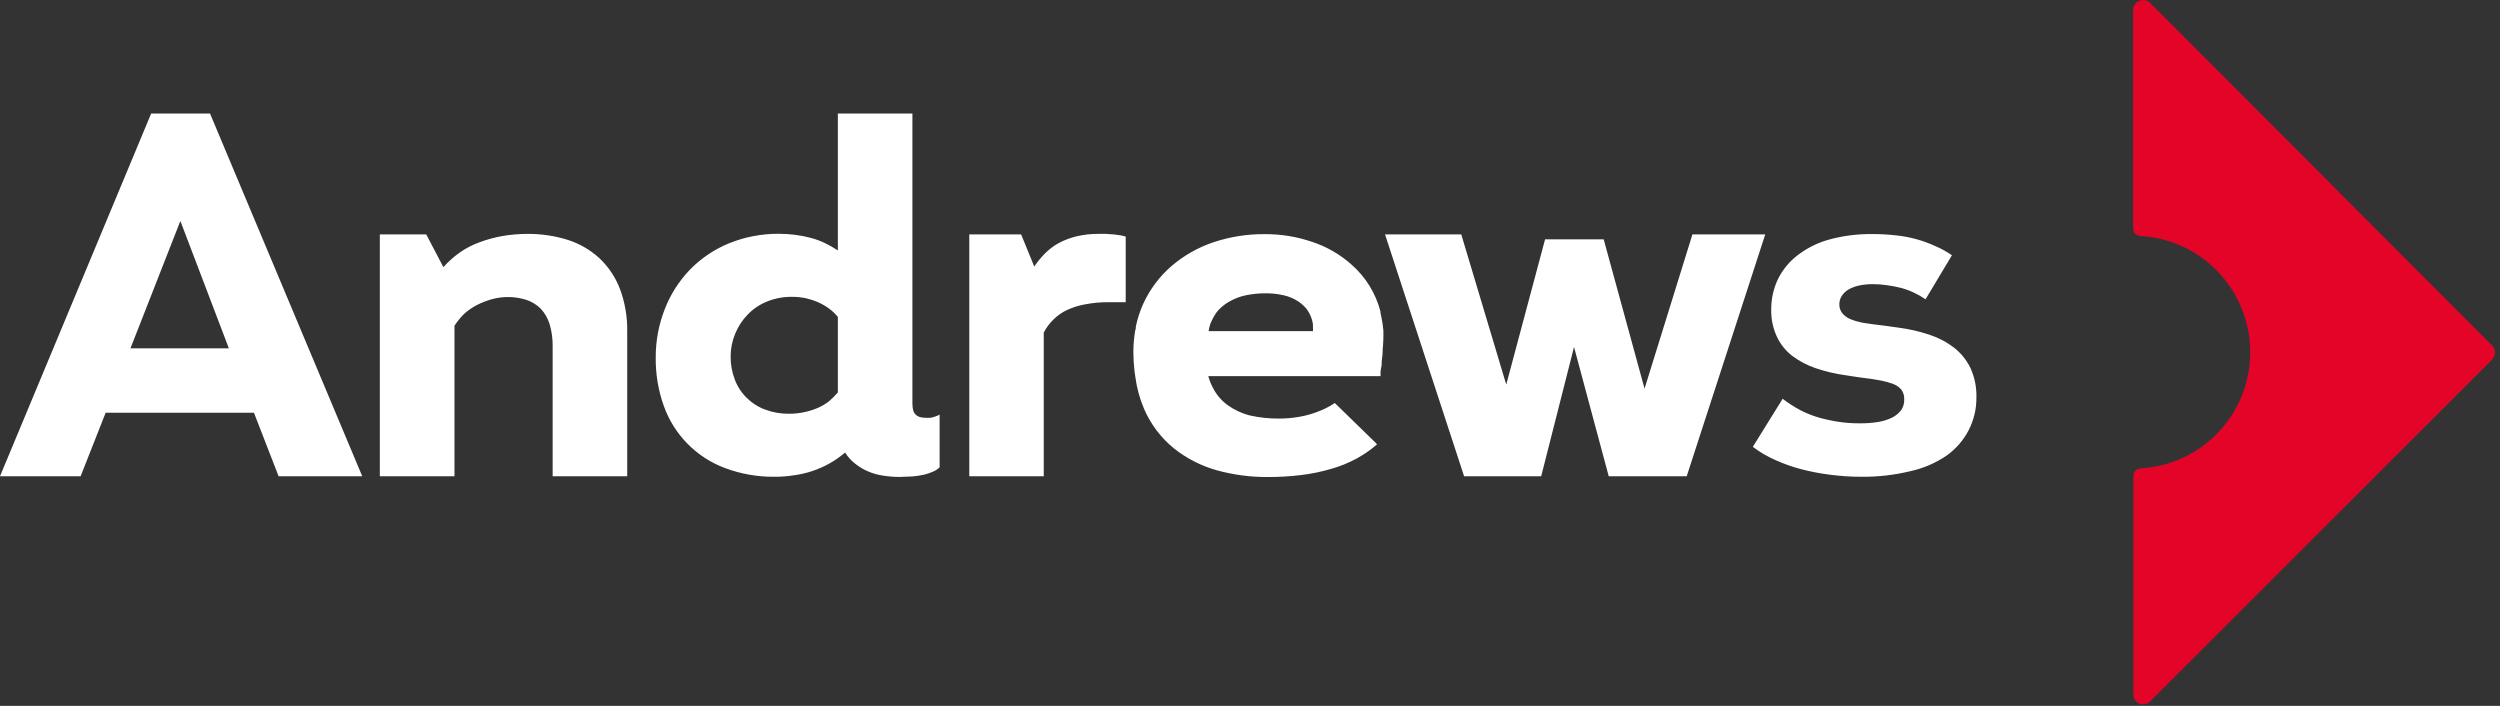 <?xml version="1.0" encoding="UTF-8"?>
<svg width="170px" height="48px" viewBox="0 0 170 48" version="1.1" xmlns="http://www.w3.org/2000/svg" xmlns:xlink="http://www.w3.org/1999/xlink">
    <rect x="0" y="0" width="170" height="48" fill="#333333" stroke="none"/>
    <!-- Generator: Sketch 53.2 (72643) - https://sketchapp.com -->
    <title>Atoms / Logo / Living Modern</title>
    <desc>Created with Sketch.</desc>
    <g id="Andrews-Desktop" stroke="none" stroke-width="1" fill="none" fill-rule="evenodd">
        <g id="Andrews-Home-1800" transform="translate(-70, -64)">
            <g id="Organisms-/-Navbar-/-Main-/-1440-Deep">
                <g id="Atoms-/-Logo-/-Andrews-/-Light" transform="translate(70, 64)">
                    <g id="Andrews-Logo">
                        <path d="M169.467,24.44 L169.467,24.44 C169.724,24.178 169.724,23.758 169.467,23.495 L169.467,23.495 L146.212,0.198 L146.212,0.198 C146.017,0.005 145.726,-0.052 145.473,0.053 C145.22,0.157 145.054,0.403 145.051,0.676 L145.051,15.527 L145.051,15.527 C145.047,15.667 145.101,15.801 145.2,15.899 C145.29,15.988 145.409,16.041 145.536,16.048 L145.536,16.048 C149.731,16.279 153.014,19.748 153.014,23.95 C153.014,28.151 149.731,31.62 145.536,31.851 C145.415,31.857 145.302,31.908 145.218,31.995 C145.119,32.092 145.065,32.227 145.069,32.366 L145.069,32.366 L145.069,47.229 C145.068,47.41 145.141,47.583 145.272,47.708 C145.532,47.956 145.941,47.956 146.2,47.708 L169.491,24.423 L169.467,24.44 Z" id="Path" fill="#E30428"></path>
                        <g id="Group" transform="translate(0, 7.183)" fill="#FFFFFF">
                            <path d="M0,25.201 L10.278,0.539 L14.282,0.539 L24.632,25.201 L18.945,25.201 L17.269,20.885 L7.183,20.885 L5.483,25.201 L0,25.201 Z M12.265,7.842 L8.871,16.503 L15.563,16.503 L12.265,7.842 Z M25.829,25.201 L25.829,8.757 L28.984,8.757 L30.151,10.984 C30.486,10.607 30.864,10.269 31.276,9.979 C31.694,9.687 32.149,9.454 32.629,9.284 C33.13,9.097 33.647,8.957 34.174,8.865 C34.733,8.77 35.3,8.722 35.868,8.721 C36.791,8.715 37.709,8.85 38.591,9.123 C39.391,9.374 40.126,9.797 40.746,10.362 C41.368,10.944 41.849,11.661 42.153,12.457 C42.503,13.392 42.671,14.385 42.65,15.384 L42.65,25.201 L37.58,25.201 L37.58,16.36 C37.587,15.853 37.518,15.349 37.376,14.863 C37.256,14.474 37.052,14.116 36.777,13.815 C36.508,13.546 36.18,13.341 35.82,13.217 C35.044,12.965 34.211,12.948 33.425,13.169 C33.074,13.269 32.733,13.403 32.408,13.57 C32.098,13.733 31.811,13.934 31.552,14.169 C31.31,14.411 31.093,14.678 30.905,14.965 L30.905,25.201 L25.829,25.201 Z M45.206,13.833 C45.592,12.835 46.174,11.923 46.918,11.152 C47.674,10.376 48.583,9.765 49.587,9.356 C50.66,8.924 51.807,8.706 52.963,8.715 C53.338,8.715 53.712,8.739 54.083,8.787 C54.434,8.831 54.782,8.899 55.124,8.991 C55.461,9.078 55.787,9.198 56.1,9.35 C56.402,9.495 56.694,9.661 56.974,9.847 L56.974,0.539 L62.044,0.539 L62.044,20.25 C62.042,20.403 62.058,20.556 62.092,20.705 C62.123,20.82 62.182,20.925 62.265,21.011 C62.348,21.089 62.449,21.147 62.559,21.178 C62.682,21.211 62.809,21.227 62.936,21.226 C63.038,21.233 63.14,21.233 63.241,21.226 C63.323,21.221 63.403,21.205 63.481,21.178 L63.69,21.106 C63.762,21.081 63.83,21.047 63.894,21.005 L63.894,24.596 C63.763,24.72 63.611,24.819 63.445,24.889 C63.252,24.975 63.051,25.043 62.846,25.093 C62.586,25.15 62.322,25.19 62.056,25.213 C61.769,25.213 61.457,25.249 61.182,25.249 C60.803,25.249 60.425,25.219 60.051,25.159 C59.698,25.109 59.354,25.012 59.027,24.871 C58.717,24.741 58.427,24.568 58.165,24.357 C57.888,24.145 57.651,23.885 57.465,23.59 C57.145,23.863 56.8,24.106 56.435,24.315 C55.696,24.735 54.883,25.011 54.041,25.129 C53.588,25.203 53.129,25.239 52.67,25.237 C51.513,25.249 50.365,25.046 49.282,24.638 C47.342,23.909 45.824,22.36 45.134,20.406 C44.759,19.352 44.574,18.239 44.589,17.12 C44.586,15.995 44.795,14.88 45.206,13.833 Z M54.693,20.843 C55.012,20.777 55.323,20.679 55.621,20.55 C55.89,20.431 56.143,20.281 56.375,20.101 C56.59,19.917 56.79,19.717 56.974,19.502 L56.974,14.366 C56.798,14.153 56.597,13.963 56.375,13.798 C56.145,13.631 55.899,13.488 55.639,13.373 C55.369,13.255 55.088,13.163 54.801,13.097 C54.484,13.031 54.161,12.999 53.837,13.001 C53.27,12.996 52.706,13.102 52.179,13.313 C51.684,13.508 51.235,13.806 50.862,14.187 C50.493,14.562 50.2,15.005 50,15.492 C49.792,15.982 49.684,16.509 49.683,17.042 C49.677,17.575 49.77,18.105 49.958,18.604 C50.13,19.076 50.404,19.503 50.761,19.855 C51.12,20.215 51.553,20.493 52.03,20.669 C52.55,20.864 53.102,20.96 53.658,20.951 C54.006,20.952 54.353,20.916 54.693,20.843 Z M65.911,25.201 L65.911,8.757 L69.437,8.757 L70.329,10.942 C70.545,10.62 70.792,10.32 71.065,10.044 C71.335,9.774 71.641,9.543 71.975,9.356 C72.353,9.153 72.755,8.998 73.172,8.895 C73.672,8.774 74.184,8.716 74.698,8.721 L75.243,8.721 L75.776,8.763 L76.219,8.823 L76.548,8.901 L76.548,13.367 L75.423,13.367 C74.878,13.36 74.335,13.408 73.8,13.51 C73.374,13.583 72.96,13.712 72.567,13.893 C72.223,14.054 71.909,14.273 71.639,14.54 C71.371,14.799 71.147,15.1 70.975,15.432 L70.975,25.201 L65.911,25.201 Z M121.221,19.933 C121.597,20.224 121.998,20.482 122.418,20.705 C122.838,20.924 123.279,21.099 123.735,21.226 C124.185,21.35 124.643,21.446 125.106,21.513 C125.558,21.576 126.014,21.606 126.47,21.603 C126.895,21.608 127.32,21.576 127.739,21.507 C128.068,21.454 128.387,21.351 128.685,21.202 C128.92,21.082 129.125,20.91 129.284,20.699 C129.425,20.489 129.497,20.24 129.487,19.987 C129.502,19.751 129.436,19.517 129.302,19.323 C129.154,19.148 128.965,19.014 128.751,18.933 C128.479,18.83 128.199,18.749 127.913,18.694 C127.59,18.628 127.081,18.556 126.369,18.467 L125.549,18.341 C124.836,18.246 124.134,18.082 123.454,17.85 C122.884,17.656 122.348,17.373 121.867,17.012 C121.417,16.663 121.058,16.212 120.82,15.695 C120.563,15.132 120.434,14.518 120.443,13.899 C120.434,13.185 120.585,12.477 120.886,11.828 C121.199,11.18 121.66,10.614 122.232,10.176 C122.875,9.683 123.607,9.319 124.387,9.105 C125.341,8.846 126.326,8.721 127.314,8.733 C127.858,8.732 128.402,8.762 128.943,8.823 C129.883,8.92 130.799,9.175 131.654,9.577 C132.033,9.74 132.394,9.94 132.732,10.176 L130.936,13.169 C130.68,12.992 130.41,12.838 130.128,12.708 C129.847,12.576 129.554,12.47 129.254,12.391 C128.948,12.314 128.638,12.254 128.326,12.211 C127.997,12.162 127.665,12.138 127.332,12.139 C127.01,12.136 126.689,12.171 126.375,12.241 C126.129,12.297 125.892,12.39 125.674,12.517 C125.495,12.626 125.343,12.775 125.231,12.954 C125.128,13.119 125.074,13.31 125.076,13.504 C125.066,13.72 125.134,13.932 125.267,14.103 C125.41,14.281 125.595,14.421 125.806,14.51 C126.101,14.63 126.408,14.718 126.722,14.773 C127.087,14.833 127.566,14.899 128.158,14.965 L129.05,15.09 C129.785,15.183 130.509,15.347 131.211,15.581 C131.816,15.779 132.383,16.079 132.887,16.467 C133.36,16.841 133.741,17.318 134.001,17.862 C134.277,18.479 134.412,19.15 134.396,19.825 C134.406,20.601 134.227,21.367 133.875,22.058 C133.52,22.748 133.005,23.343 132.373,23.794 C131.623,24.306 130.781,24.668 129.894,24.86 C128.795,25.125 127.667,25.251 126.536,25.237 C125.838,25.236 125.14,25.19 124.447,25.099 C123.783,25.016 123.125,24.89 122.478,24.722 C121.862,24.559 121.262,24.345 120.682,24.081 C120.153,23.846 119.653,23.551 119.192,23.201 L121.221,19.933 Z M115.085,8.757 L120.036,8.757 L114.696,25.201 L109.393,25.201 L107.034,16.413 L104.801,25.201 L99.558,25.201 L94.182,8.757 L99.366,8.757 L102.425,18.969 L105.065,9.093 L109.051,9.093 L111.829,19.245 L115.085,8.757 Z M94.069,15.27 C94.081,15.71 94.065,16.149 94.021,16.587 C94.021,16.629 94.021,16.665 94.021,16.707 C94.019,16.837 94.01,16.967 93.991,17.096 C93.985,17.227 93.949,17.359 93.949,17.503 C93.949,17.551 93.967,17.515 93.949,17.664 C93.931,17.814 93.877,17.976 93.877,18.131 C93.877,18.167 93.877,18.203 93.877,18.245 C93.874,18.295 93.874,18.345 93.877,18.395 L82.163,18.395 C82.238,18.671 82.345,18.938 82.48,19.191 C82.721,19.667 83.074,20.078 83.51,20.388 C83.945,20.694 84.432,20.921 84.946,21.058 C85.608,21.21 86.285,21.284 86.963,21.28 C87.429,21.28 87.894,21.24 88.352,21.16 C88.78,21.088 89.199,20.972 89.603,20.813 C89.987,20.673 90.355,20.49 90.699,20.268 L90.764,20.22 L93.518,22.902 L93.638,23.034 C93.218,23.399 92.761,23.718 92.273,23.986 C91.713,24.29 91.121,24.531 90.507,24.704 C89.853,24.896 89.184,25.034 88.508,25.117 C87.745,25.211 86.977,25.257 86.209,25.255 C85.034,25.262 83.864,25.106 82.731,24.794 C81.672,24.495 80.683,23.988 79.822,23.303 C78.943,22.586 78.25,21.668 77.799,20.627 C77.498,19.925 77.296,19.183 77.2,18.425 L77.146,18.054 C77.096,17.612 77.07,17.169 77.069,16.725 C77.071,16.243 77.113,15.763 77.194,15.288 C77.236,15.204 77.236,15.108 77.236,15.025 C77.349,14.482 77.522,13.954 77.751,13.45 C78.202,12.473 78.857,11.603 79.673,10.9 C80.508,10.186 81.473,9.639 82.516,9.29 C83.631,8.917 84.8,8.731 85.976,8.739 C87.083,8.729 88.184,8.907 89.232,9.266 C90.203,9.587 91.098,10.1 91.866,10.775 C92.846,11.622 93.546,12.747 93.871,14.001 C93.875,14.033 93.875,14.065 93.871,14.097 L93.907,14.246 C93.984,14.584 94.038,14.926 94.069,15.27 Z M82.252,15.007 C82.229,15.09 82.205,15.18 82.187,15.336 L89.28,15.336 C89.289,15.248 89.289,15.16 89.28,15.073 L89.28,15.025 L89.28,14.857 C89.227,14.501 89.09,14.162 88.879,13.869 C88.713,13.651 88.51,13.463 88.28,13.313 C87.984,13.119 87.655,12.979 87.311,12.9 C86.901,12.804 86.481,12.758 86.06,12.762 C85.603,12.759 85.147,12.805 84.701,12.9 C84.327,12.978 83.968,13.114 83.635,13.301 C83.345,13.456 83.082,13.659 82.857,13.899 C82.751,14.014 82.659,14.141 82.582,14.276 C82.582,14.276 82.642,14.181 82.582,14.276 C82.522,14.372 82.468,14.48 82.414,14.588 C82.388,14.638 82.366,14.69 82.348,14.743 C82.324,14.797 82.282,14.857 82.282,14.917 C82.275,14.948 82.265,14.978 82.252,15.007 Z" id="Combined-Shape"></path>
                        </g>
                    </g>
                </g>
            </g>
        </g>
    </g>
</svg>
